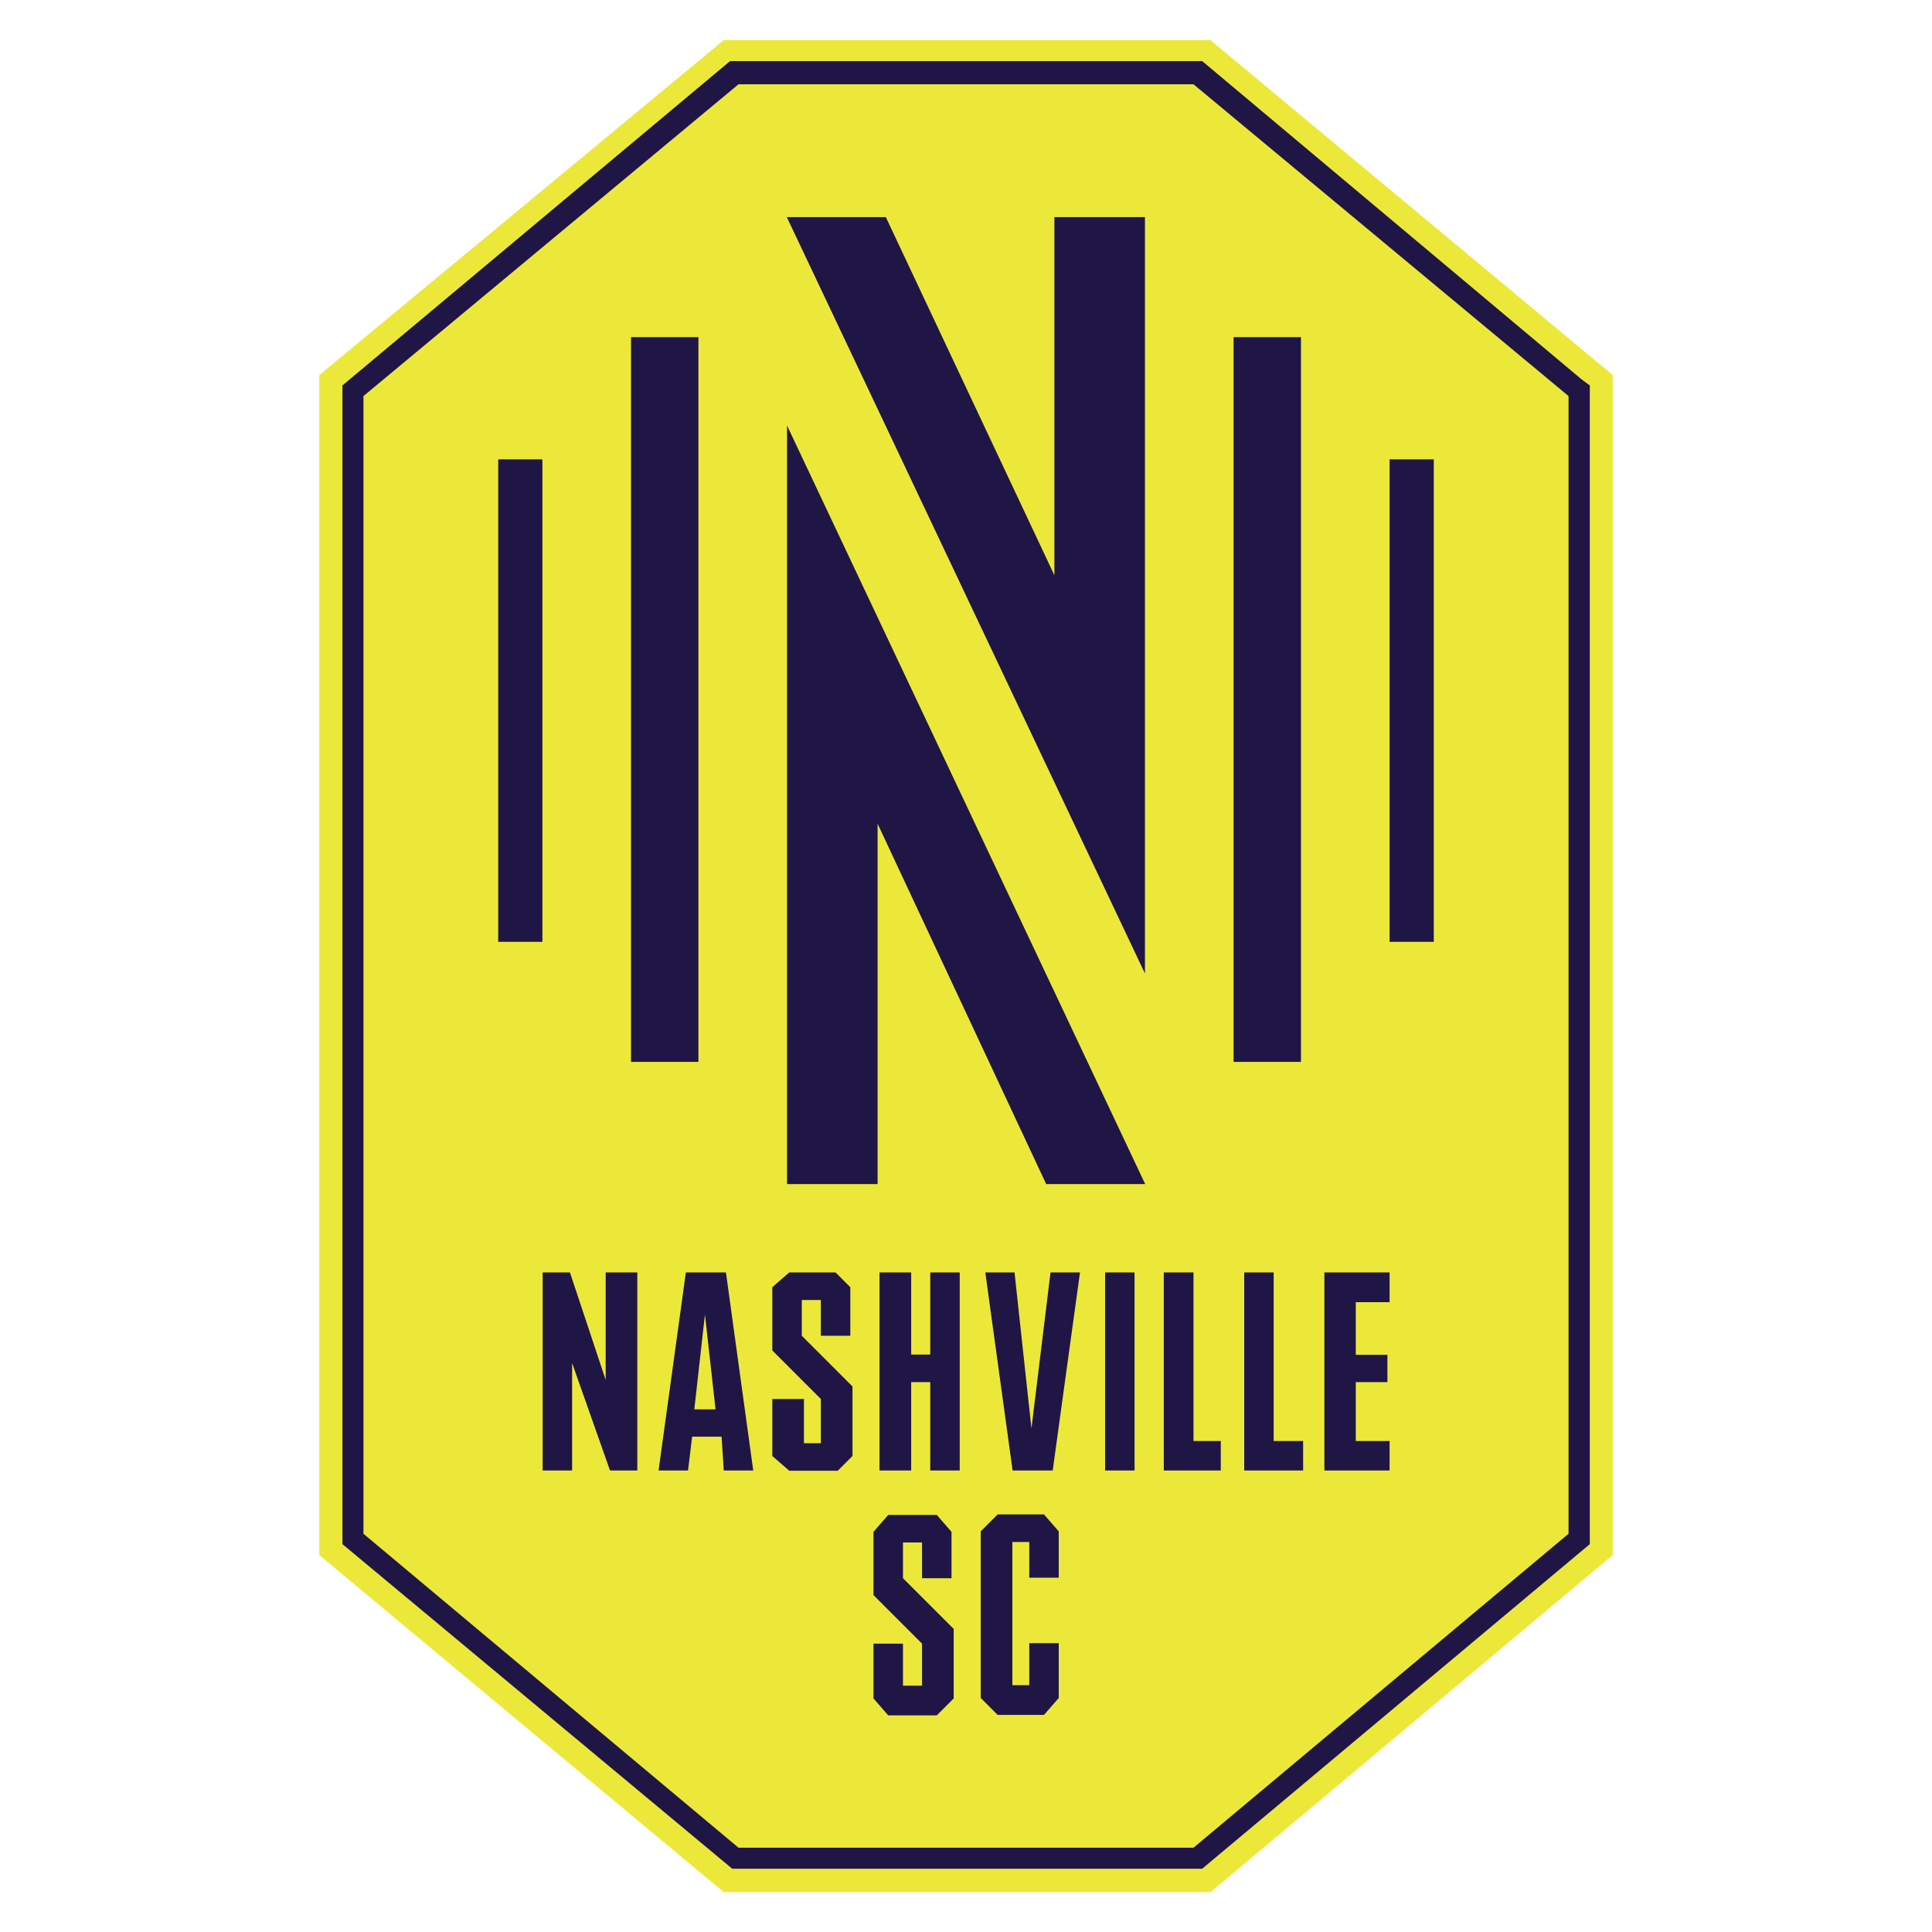 <?xml version="1.0" encoding="UTF-8"?>
<svg id="soccer_teams" data-name="soccer teams" xmlns="http://www.w3.org/2000/svg" width="80" height="80" viewBox="0 0 80 80">
  <defs>
    <style>
      .cls-1 {
        fill: #ece83a;
      }

      .cls-1, .cls-2 {
        stroke-width: 0px;
      }

      .cls-2 {
        fill: #1f1646;
      }
    </style>
  </defs>
  <g id="Nashville_SC" data-name="Nashville SC">
    <g>
      <path id="path18" class="cls-1" d="M29.97,1.66L13.22,15.53v48.86l16.75,13.96h20.15l16.66-13.96V15.53L50.12,1.66h-20.15Z"/>
      <path id="path20" class="cls-2" d="M49.42,3.49l15.53,12.91v47.11l-15.53,13h-18.84l-15.53-13V16.4L30.58,3.49h18.84ZM49.77,2.53h-19.54L14.18,15.96v47.98l16.14,13.44h19.46l16.05-13.44V15.96l-.35-.26-15.7-13.17Z"/>
      <path id="path22" class="cls-2" d="M36.34,49.03v-14.92l6.98,14.92h4.1l-14.83-31.41v31.41h3.75ZM43.66,8.99v14.83l-6.98-14.83h-4.1l14.83,31.32V8.99h-3.75ZM26.13,13.96h2.79v30.01h-2.79V13.96ZM20.63,19.02h1.83v19.98h-1.83v-19.98ZM51.08,13.96h2.79v30.01h-2.79V13.96ZM57.54,19.02h1.83v19.98h-1.83v-19.98ZM39.48,67.44l-2.09-2.09v-1.48h.79v1.48h1.22v-1.92l-.61-.7h-2.01l-.61.7v2.62l2.01,2.01v1.74h-.79v-1.74h-1.22v2.27l.61.7h2.01l.7-.7v-2.88ZM40.61,63.42v6.89l.7.7h1.92l.61-.7v-2.27h-1.22v1.74h-.7v-5.93h.7v1.48h1.22v-1.92l-.61-.7h-1.92l-.7.7ZM35.29,57.4l-2.09-2.09v-1.48h.79v1.48h1.22v-2.01l-.61-.61h-1.92l-.7.61v2.62l2.01,2.01v1.83h-.7v-1.83h-1.31v2.36l.7.61h2.01l.61-.61v-2.88ZM23.6,52.69l1.48,4.45v-4.45h1.31v8.2h-1.13l-1.57-4.45v4.45h-1.22v-8.2h1.13ZM37.73,52.69v3.4h.79v-3.4h1.22v8.2h-1.22v-3.66h-.79v3.66h-1.31v-8.2h1.31ZM42.01,52.69l.7,6.46.79-6.46h1.22l-1.13,8.2h-1.66l-1.13-8.2h1.22ZM45.76,52.69h1.22v8.2h-1.22v-8.2ZM49.42,52.69v6.98h1.13v1.22h-2.36v-8.2h1.22ZM52.74,52.69v6.98h1.22v1.22h-2.44v-8.2h1.22ZM57.54,53.92h-1.4v2.18h1.31v1.13h-1.31v2.44h1.4v1.22h-2.7v-8.2h2.7v1.22ZM29.97,60.89h1.22l-1.13-8.2h-1.66l-1.13,8.2h1.22l.17-1.4h1.22l.09,1.4ZM28.75,58.36l.44-3.93.44,3.93h-.87Z"/>
    </g>
  </g>
</svg>